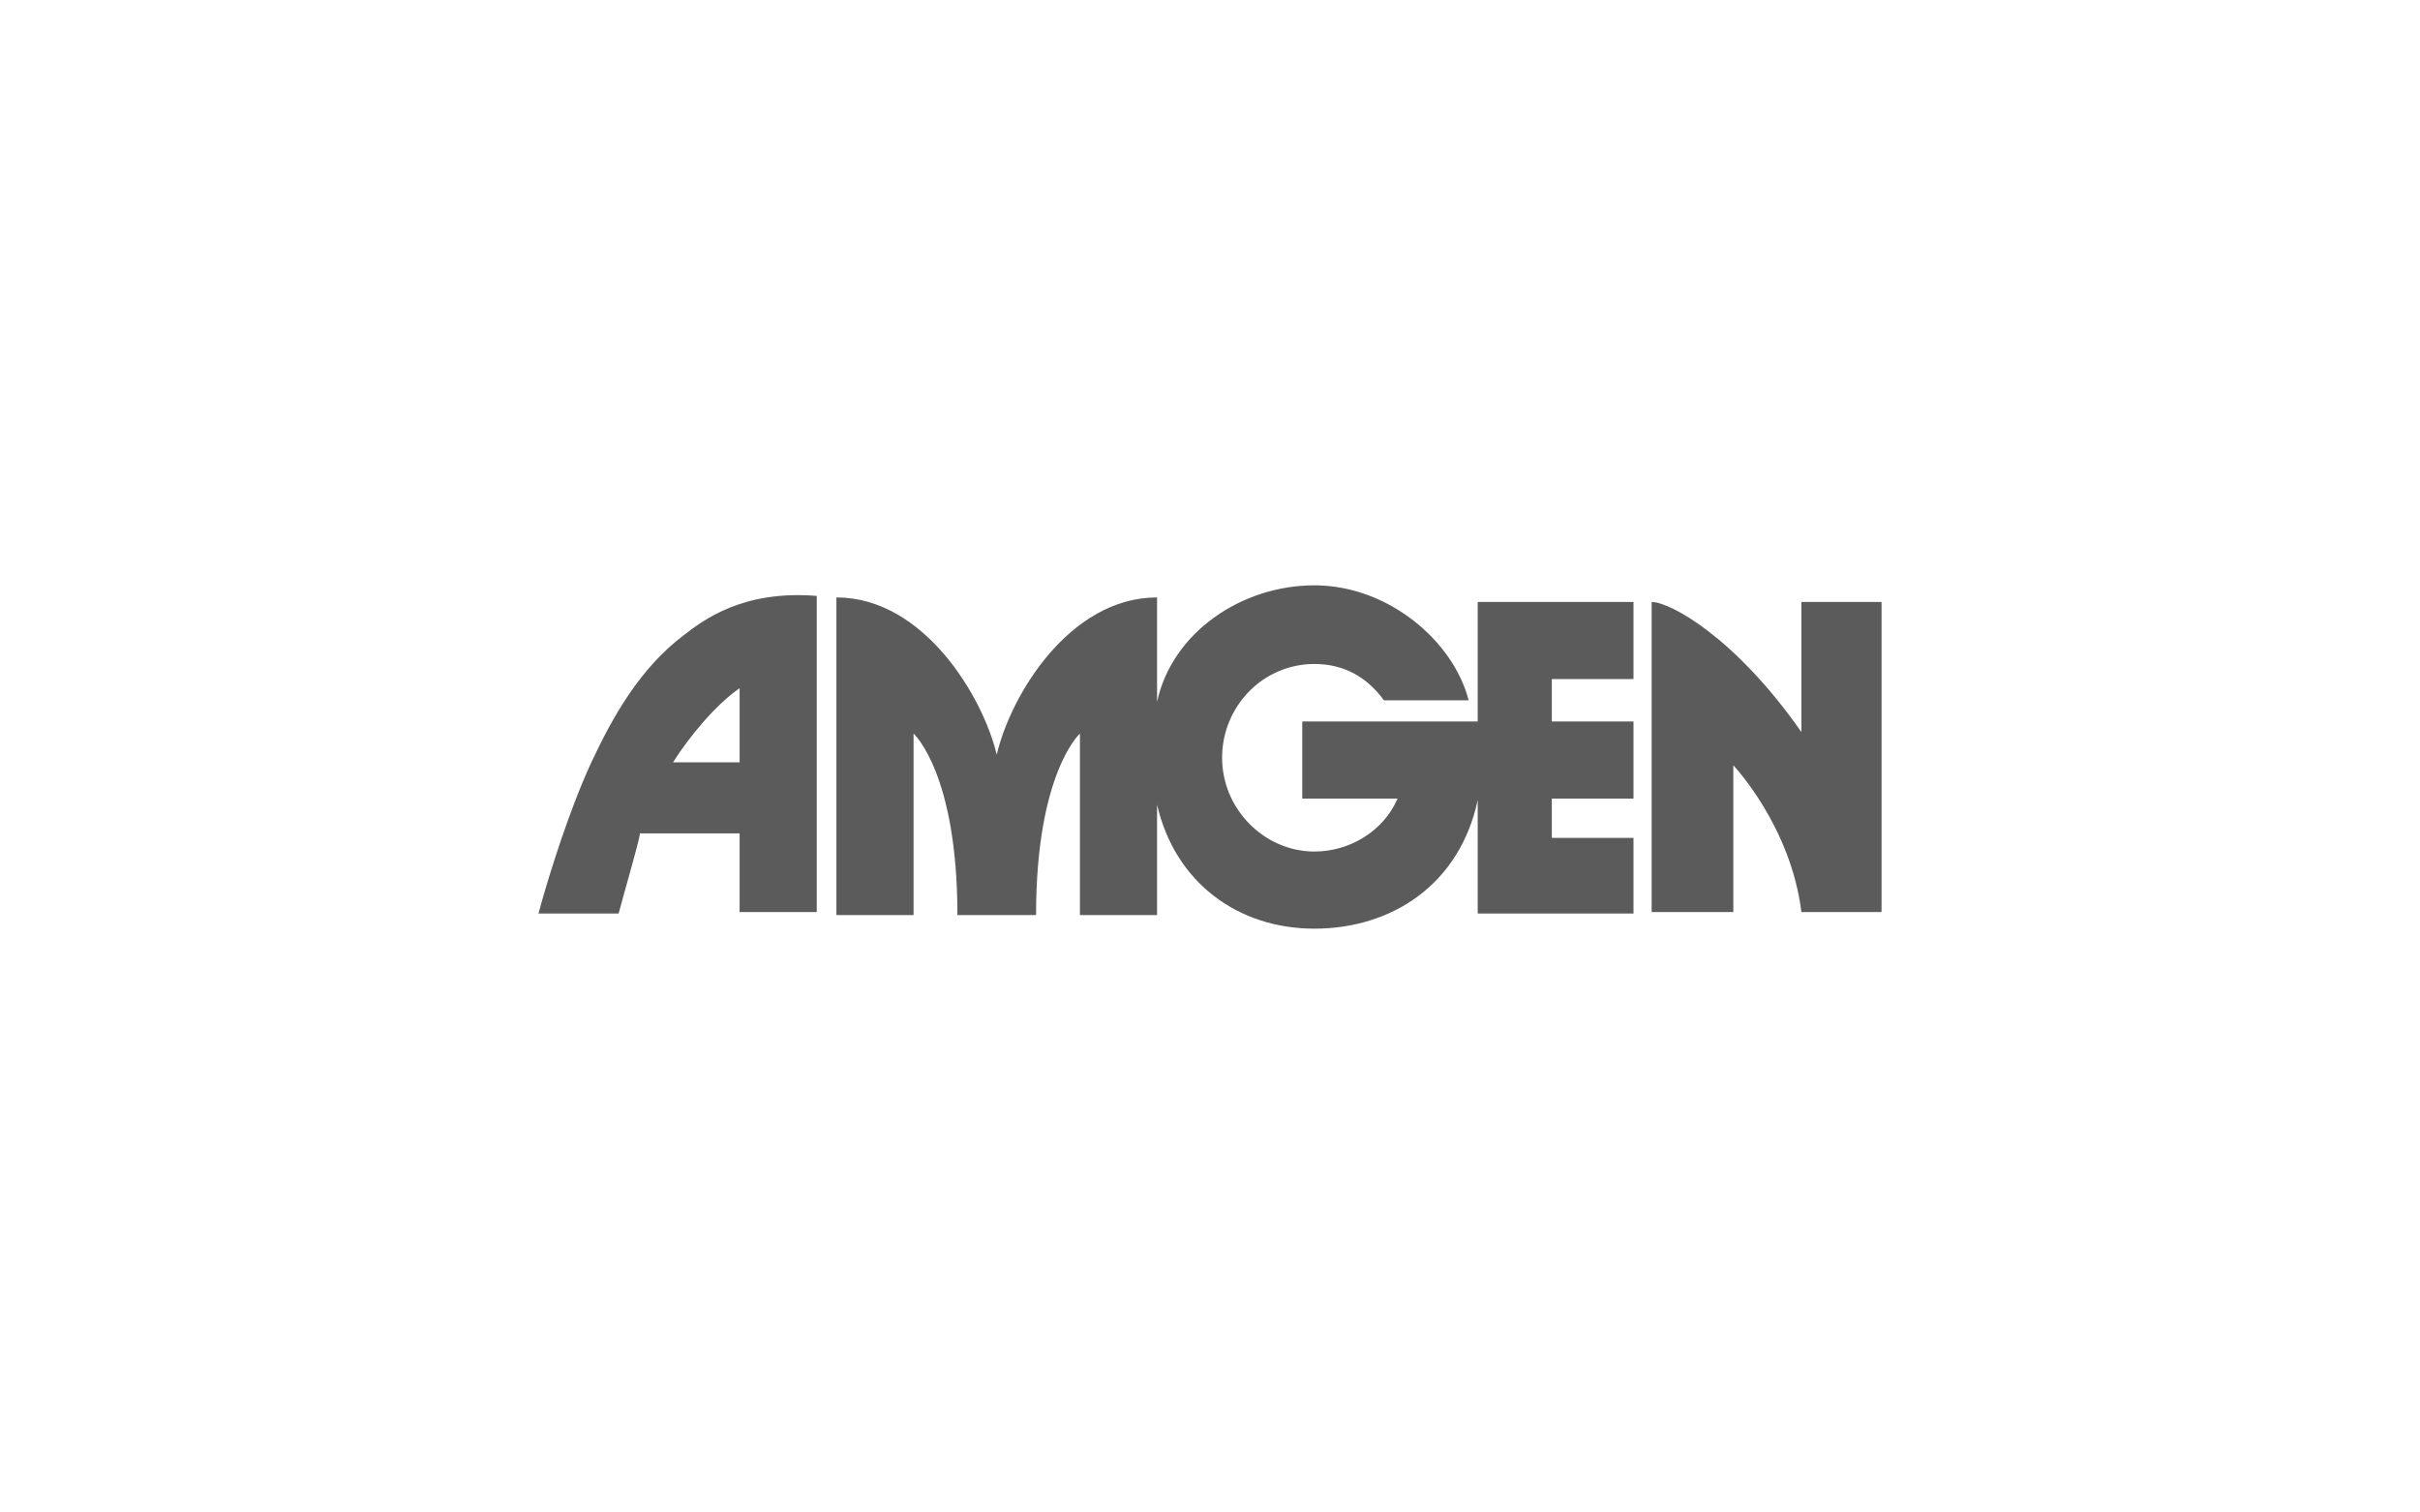 <?xml version="1.0" encoding="utf-8"?>
<!-- Generator: Adobe Illustrator 26.0.1, SVG Export Plug-In . SVG Version: 6.00 Build 0)  -->
<svg version="1.1" id="Layer_1" xmlns="http://www.w3.org/2000/svg" xmlns:xlink="http://www.w3.org/1999/xlink" x="0px" y="0px"
	 viewBox="0 0 160 100" style="enable-background:new 0 0 160 100;" xml:space="preserve">
<style type="text/css">
	.st0{fill:#9B3131;}
	
		.st1{clip-path:url(#SVGID_00000009584369300653525730000011574026295092195459_);fill:url(#SVGID_00000047019747319123418850000009391757127348655011_);}
	
		.st2{clip-path:url(#SVGID_00000013171404130524323420000007988501097901363845_);fill:url(#SVGID_00000077322170237076872760000009511583891810408637_);}
	
		.st3{clip-path:url(#SVGID_00000143603000496421650730000016688317666426861224_);fill:url(#SVGID_00000136401048243392832680000014992133464562868864_);}
	
		.st4{clip-path:url(#SVGID_00000120543241227819248440000003790217787957956527_);fill:url(#SVGID_00000177454087571478560260000006589825628145970321_);}
	
		.st5{clip-path:url(#SVGID_00000127013506445473782960000004045106236904212147_);fill:url(#SVGID_00000005977593930131195910000008497934427411918985_);}
	
		.st6{clip-path:url(#SVGID_00000122703465732470979170000009411814864799141808_);fill:url(#SVGID_00000059298118255660636400000003956744454320694923_);}
	.st7{fill:#FFFFFF;}
	.st8{fill:#5B5B5B;}
</style>
<g>
	<path class="st8" d="M91.5,46.3c-1.1-1.5-2.6-2.4-4.6-2.4c-3.4,0-6.1,2.8-6.1,6.2c0,3.4,2.8,6.2,6.1,6.2c2.4,0,4.6-1.4,5.5-3.5
		c0,0-6.3,0-6.3,0v-5.1h11.6v-7.9H108v5.1h-5.4c0,0,0,2.8,0,2.8h5.4v5.1h-5.4v2.6h5.4v5c0.2,0-10.3,0-10.3,0v-7.5
		c-1.2,5.6-5.7,8.5-10.8,8.5c-5,0-9.2-3-10.4-8.2l0,1.4v5.9h-5.1v-12c0,0-2.9,2.6-2.9,12h-5.2c0-9.4-2.9-12-2.9-12v12h-5.1V39.5
		c5.8,0,9.7,6.6,10.6,10.4h0c0.9-3.9,4.8-10.4,10.6-10.4v6.9l0,0c1-4.6,5.6-7.7,10.4-7.7c4.9,0,9.2,3.7,10.2,7.6H91.5z"/>
	<path class="st8" d="M119.1,60.3c-0.7-5.7-4.5-9.7-4.5-9.7v9.7h-5.4V39.8c1.2,0,5.5,2.3,9.9,8.6v-8.6h5.3v20.5H119.1z"/>
	<path class="st8" d="M42.3,55.2c-0.1,0.6-1,3.7-1.4,5.2h-5.3c0.7-2.6,2.1-7,3.5-10c1.4-3,3.2-6.2,6.1-8.4c1.3-1,3.9-3,8.8-2.6v20.9
		h-5.1v-5.2H42.3z M48.9,50.4v-4.9c-1.6,1.1-3.4,3.3-4.4,4.9H48.9z"/>
</g>
</svg>
